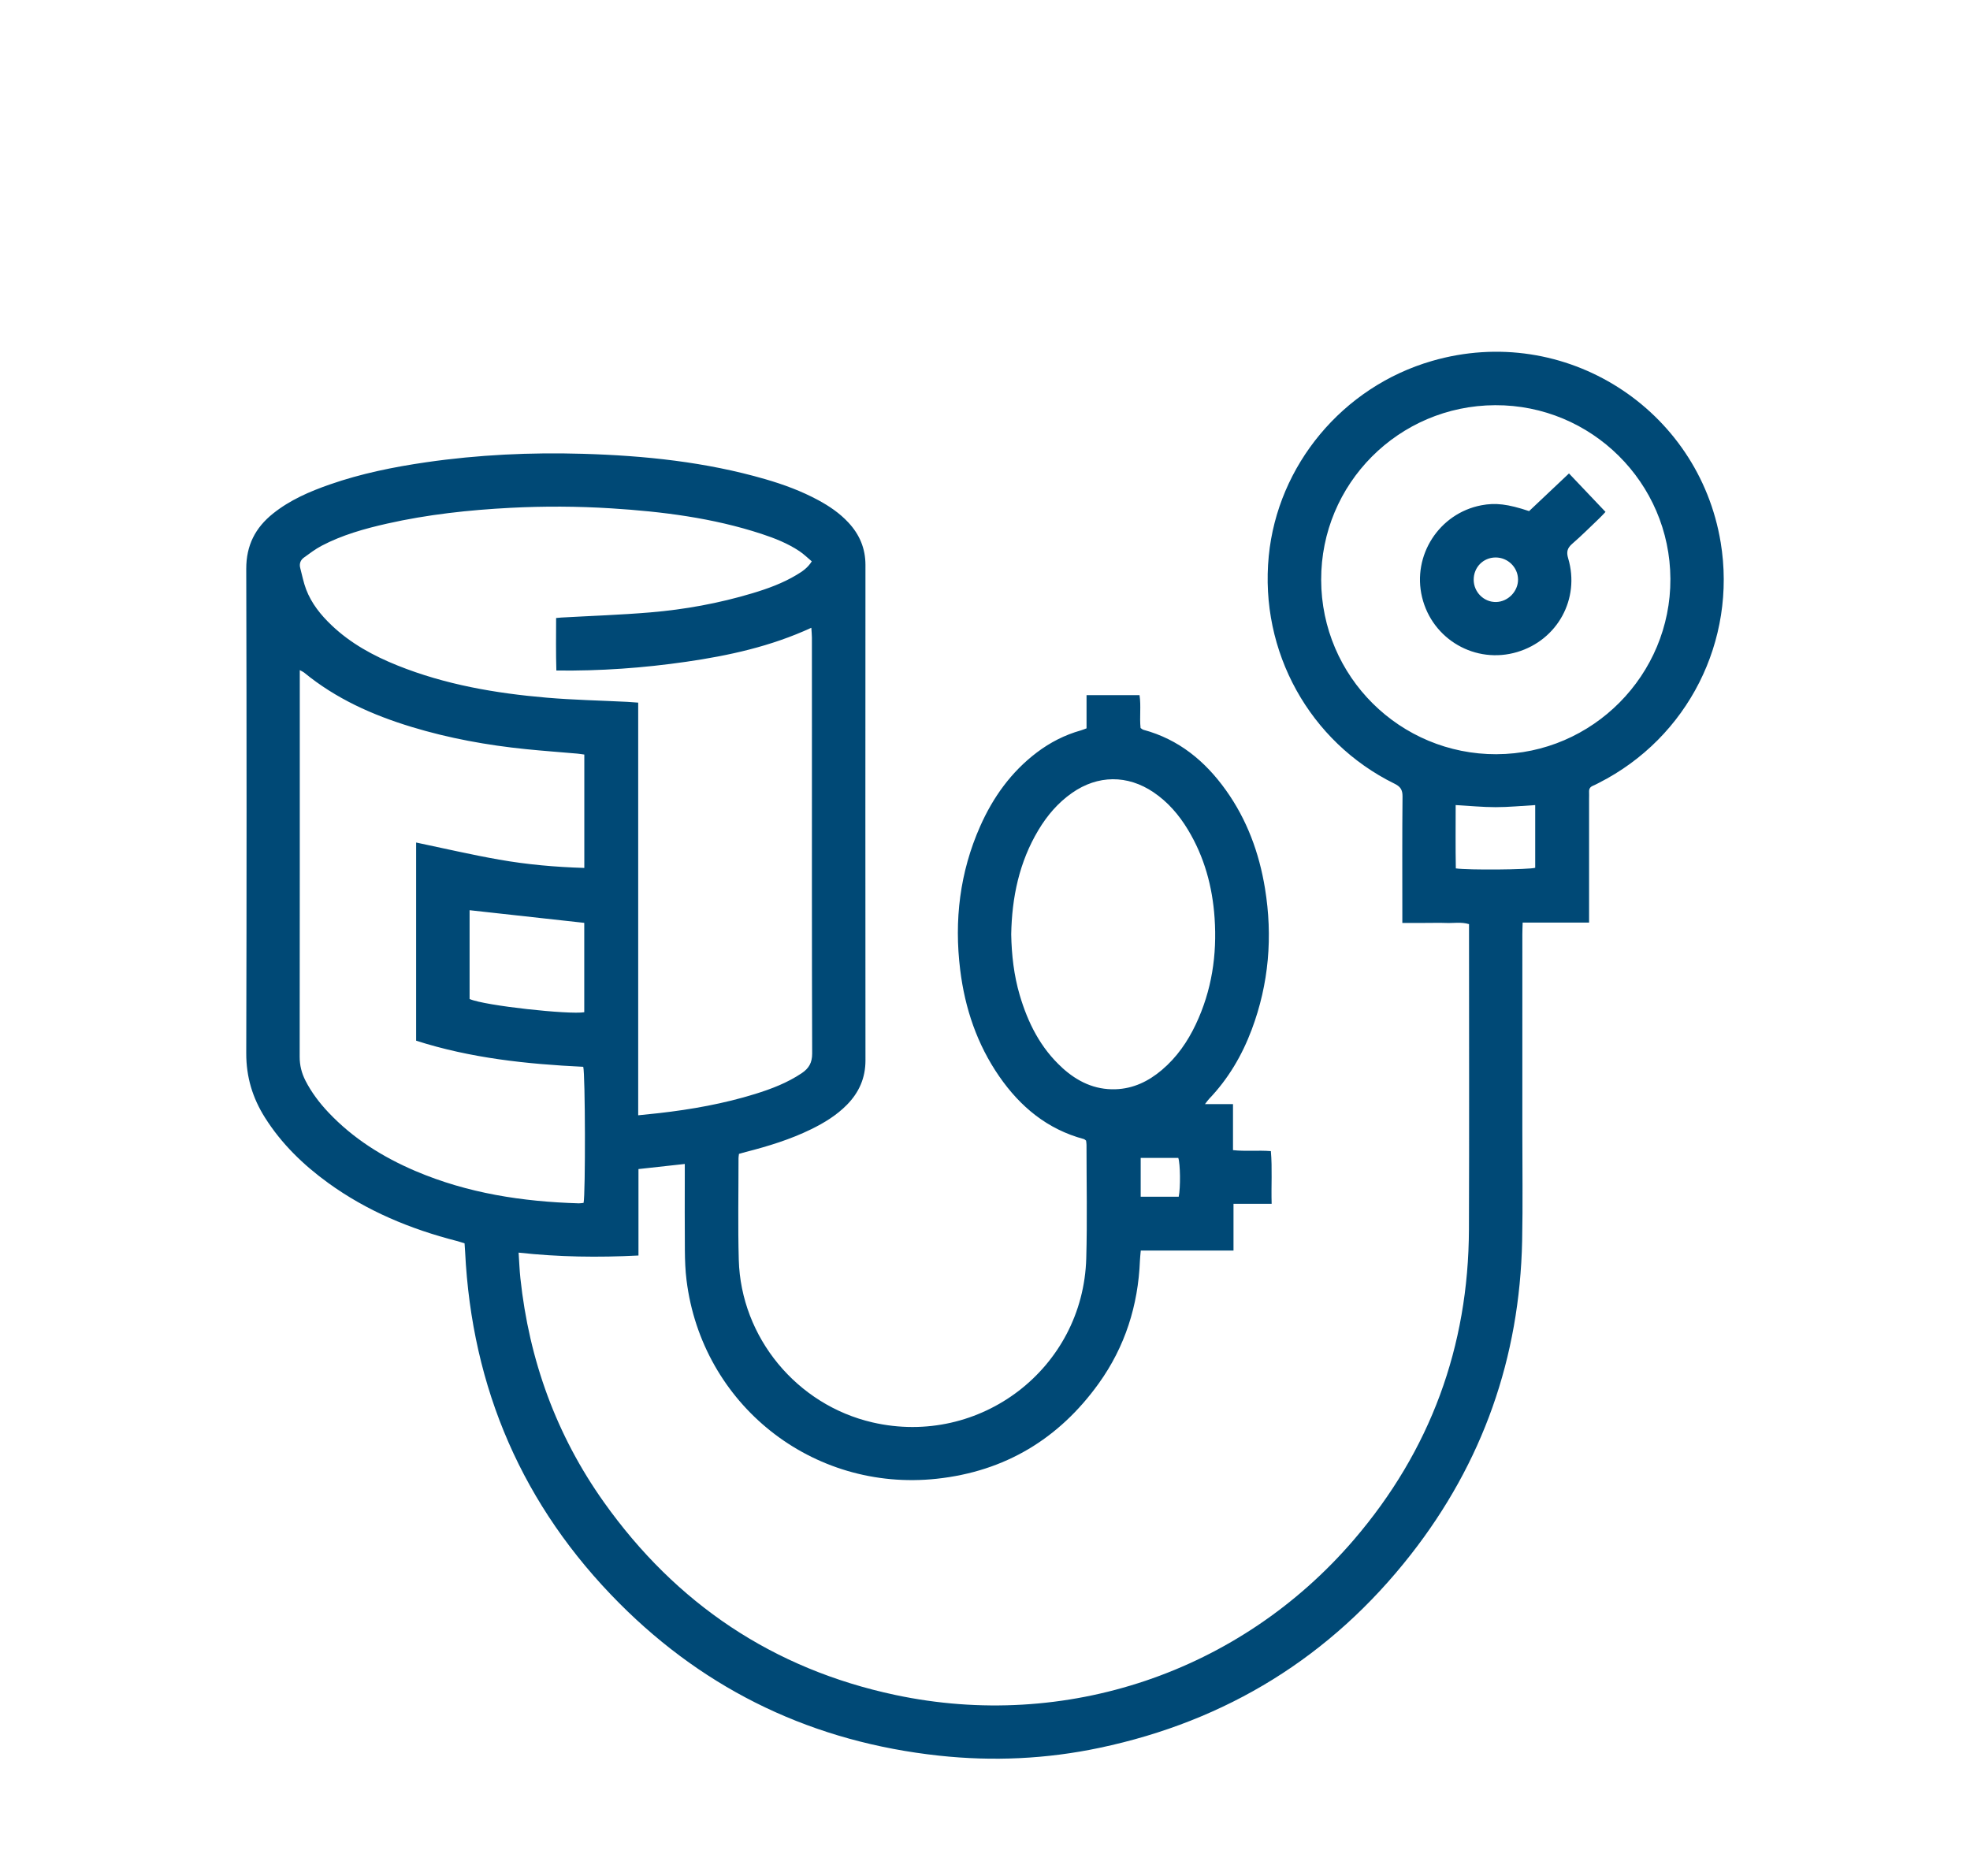 <?xml version="1.0" encoding="UTF-8" standalone="no"?><svg width="168" height="160" viewBox="0 0 168 160" fill="none" xmlns="http://www.w3.org/2000/svg">
<path d="M146.736 46.251C144.863 34.892 133.47 27.501 122.126 30.784C114.476 32.997 108.956 39.7 108.199 47.418C107.398 55.584 111.701 63.287 118.912 66.835C119.417 67.082 119.612 67.35 119.606 67.93C119.573 71.233 119.59 74.535 119.59 77.838V78.716C120.293 78.716 120.917 78.716 121.542 78.716C122.168 78.716 122.757 78.698 123.364 78.72C123.982 78.743 124.612 78.618 125.277 78.819V79.634C125.277 88.038 125.3 96.439 125.27 104.843C125.234 114.856 121.983 123.714 115.464 131.317C105.723 142.677 90.833 147.639 76.348 144.562C65.938 142.351 57.657 136.785 51.5 128.119C47.436 122.399 45.123 115.996 44.379 109.027C44.305 108.336 44.281 107.639 44.226 106.836C47.658 107.214 51.014 107.257 54.448 107.082V99.709C55.785 99.562 57.048 99.423 58.398 99.274V100.159C58.398 102.32 58.385 104.482 58.405 106.643C58.412 107.491 58.442 108.346 58.547 109.187C59.858 119.779 69.271 127.269 79.888 126.122C85.695 125.496 90.302 122.724 93.699 117.993C95.941 114.871 97.06 111.347 97.213 107.512C97.223 107.254 97.256 106.998 97.284 106.661H105.192V102.672H108.445C108.398 101.125 108.509 99.661 108.378 98.177C107.276 98.092 106.237 98.213 105.149 98.095V94.17H102.759C102.937 93.942 103.011 93.825 103.106 93.728C104.744 92.017 105.919 90.017 106.746 87.813C108.212 83.905 108.547 79.878 107.877 75.772C107.382 72.74 106.341 69.906 104.541 67.389C102.768 64.909 100.521 63.056 97.516 62.245C97.429 62.223 97.356 62.148 97.267 62.092C97.167 61.154 97.321 60.209 97.178 59.29H92.66V62.12C92.443 62.198 92.31 62.257 92.172 62.296C90.8 62.682 89.554 63.32 88.419 64.179C86.234 65.835 84.691 67.988 83.59 70.468C81.852 74.388 81.361 78.494 81.885 82.725C82.29 86.003 83.323 89.068 85.213 91.803C87.008 94.399 89.319 96.318 92.43 97.151C92.495 97.168 92.547 97.231 92.619 97.281C92.632 97.397 92.656 97.516 92.656 97.634C92.656 100.864 92.726 104.096 92.635 107.324C92.37 116.713 83.578 123.435 74.406 121.316C67.949 119.824 63.186 114.074 63.002 107.449C62.922 104.561 62.982 101.67 62.98 98.779C62.98 98.683 62.999 98.589 63.019 98.413C63.241 98.351 63.425 98.297 63.61 98.248C65.517 97.76 67.395 97.183 69.171 96.315C70.289 95.768 71.345 95.123 72.225 94.228C73.257 93.178 73.808 91.94 73.806 90.44C73.796 76.354 73.796 62.27 73.805 48.184C73.805 46.77 73.3 45.585 72.349 44.565C71.612 43.773 70.731 43.172 69.786 42.661C68.35 41.884 66.826 41.322 65.26 40.868C60.184 39.397 54.974 38.859 49.717 38.705C45.241 38.573 40.779 38.783 36.343 39.426C33.552 39.831 30.794 40.389 28.124 41.321C26.398 41.923 24.729 42.644 23.285 43.799C21.773 45.007 20.996 46.515 21 48.517C21.036 62.287 21.037 76.057 21 89.825C20.994 91.853 21.538 93.646 22.601 95.327C24.011 97.558 25.869 99.357 27.992 100.896C31.302 103.294 35.006 104.828 38.946 105.84C39.173 105.899 39.395 105.976 39.617 106.043C39.637 106.327 39.654 106.543 39.665 106.76C40.235 118.422 44.578 128.464 52.811 136.735C60.327 144.287 69.463 148.587 80.071 149.738C84.674 150.237 89.25 150.027 93.771 149.072C104.601 146.787 113.49 141.302 120.309 132.594C126.448 124.753 129.599 115.796 129.807 105.833C129.871 102.702 129.822 99.568 129.824 96.435C129.824 90.85 129.824 85.264 129.825 79.679C129.825 79.374 129.841 79.069 129.851 78.687H135.516C135.516 78.341 135.516 78.077 135.516 77.813C135.516 74.583 135.516 71.353 135.516 68.123C135.516 67.928 135.526 67.734 135.516 67.54C135.504 67.293 135.595 67.123 135.83 67.025C136.009 66.951 136.18 66.859 136.354 66.77C143.944 62.915 148.121 54.649 146.737 46.249L146.736 46.251ZM100.518 102.069H97.277V98.755H100.483C100.656 99.254 100.684 101.285 100.52 102.069H100.518ZM90.59 91.071C88.734 89.386 87.657 87.233 86.96 84.869C86.464 83.182 86.269 81.449 86.235 79.696C86.292 76.539 86.915 73.529 88.559 70.789C89.303 69.548 90.229 68.462 91.423 67.628C93.618 66.092 96.149 66.071 98.372 67.573C99.601 68.405 100.546 69.505 101.307 70.766C102.705 73.08 103.396 75.613 103.579 78.292C103.796 81.448 103.338 84.49 101.975 87.369C101.271 88.856 100.348 90.186 99.085 91.255C97.944 92.221 96.656 92.852 95.129 92.902C93.347 92.96 91.872 92.239 90.588 91.074L90.59 91.071ZM25.922 47.553C26.412 47.199 26.898 46.826 27.43 46.547C29.184 45.627 31.079 45.094 32.999 44.661C36.467 43.878 39.984 43.497 43.532 43.312C46.4 43.164 49.265 43.177 52.127 43.357C56.473 43.63 60.779 44.17 64.942 45.535C66.074 45.907 67.182 46.346 68.179 47.012C68.551 47.261 68.875 47.583 69.228 47.878C68.866 48.457 68.394 48.755 67.917 49.041C66.743 49.745 65.465 50.209 64.161 50.599C61.315 51.452 58.401 51.986 55.446 52.232C52.93 52.443 50.406 52.527 47.884 52.669C47.765 52.676 47.648 52.689 47.425 52.709C47.422 54.186 47.4 55.647 47.446 57.188C51.194 57.235 54.865 56.972 58.515 56.443C62.152 55.916 65.727 55.139 69.19 53.542C69.21 53.871 69.237 54.126 69.238 54.379C69.241 56.903 69.241 59.429 69.241 61.954C69.241 71.253 69.23 80.552 69.261 89.849C69.264 90.642 68.976 91.124 68.371 91.531C67.147 92.352 65.788 92.873 64.396 93.304C61.721 94.132 58.976 94.622 56.197 94.938C55.646 95.001 55.094 95.054 54.425 95.123C54.425 91.152 54.425 87.252 54.425 83.352C54.425 79.467 54.425 75.583 54.425 71.698V59.927C54.078 59.903 53.791 59.876 53.505 59.861C51.201 59.745 48.891 59.7 46.595 59.502C42.253 59.129 37.977 58.395 33.904 56.76C31.839 55.932 29.907 54.88 28.28 53.331C27.355 52.453 26.564 51.47 26.106 50.269C25.883 49.685 25.767 49.06 25.605 48.453C25.506 48.082 25.622 47.767 25.923 47.551L25.922 47.553ZM35.441 99.882C32.643 98.689 30.105 97.1 28.002 94.871C27.232 94.054 26.56 93.166 26.047 92.163C25.724 91.528 25.555 90.865 25.556 90.137C25.568 79.428 25.565 68.72 25.565 58.01V57.155C25.77 57.268 25.858 57.301 25.927 57.358C28.638 59.587 31.767 60.986 35.095 61.998C38.287 62.97 41.556 63.561 44.872 63.897C46.321 64.044 47.775 64.147 49.226 64.275C49.417 64.292 49.604 64.325 49.83 64.355V74.025C47.359 73.952 44.946 73.736 42.563 73.316C40.203 72.903 37.868 72.355 35.488 71.858V88.76C40.133 90.251 44.925 90.755 49.739 90.987C49.913 91.574 49.935 101.852 49.767 102.593C49.64 102.606 49.5 102.636 49.361 102.632C44.568 102.49 39.886 101.776 35.442 99.881L35.441 99.882ZM49.825 78.71V86.332C48.578 86.551 41.335 85.781 40.046 85.204V77.631C43.318 77.992 46.543 78.348 49.825 78.71ZM130.923 74.013C130.398 74.175 125.196 74.222 124.152 74.065C124.118 72.277 124.138 70.476 124.138 68.664C125.333 68.731 126.439 68.843 127.547 68.843C128.656 68.843 129.765 68.731 130.921 68.665V74.013H130.923ZM127.631 64.328C119.384 64.355 112.69 57.705 112.668 49.462C112.647 41.253 119.278 34.593 127.507 34.559C135.714 34.524 142.416 41.169 142.45 49.373C142.484 57.565 135.81 64.299 127.631 64.326V64.328ZM130.4 43.592C128.573 42.986 127.537 42.865 126.325 43.096C122.729 43.786 120.414 47.374 121.272 50.933C122.142 54.544 125.837 56.672 129.387 55.611C132.825 54.584 134.758 51.066 133.733 47.624C133.569 47.073 133.655 46.746 134.078 46.379C134.867 45.697 135.605 44.955 136.362 44.234C136.547 44.058 136.719 43.868 136.917 43.66C135.864 42.551 134.85 41.484 133.802 40.379C132.634 41.481 131.525 42.528 130.4 43.592ZM127.574 51.345C126.545 51.361 125.682 50.505 125.675 49.458C125.666 48.391 126.482 47.554 127.535 47.547C128.582 47.54 129.446 48.381 129.457 49.417C129.469 50.439 128.599 51.329 127.576 51.345H127.574Z" fill="#004976"/>
</svg>
